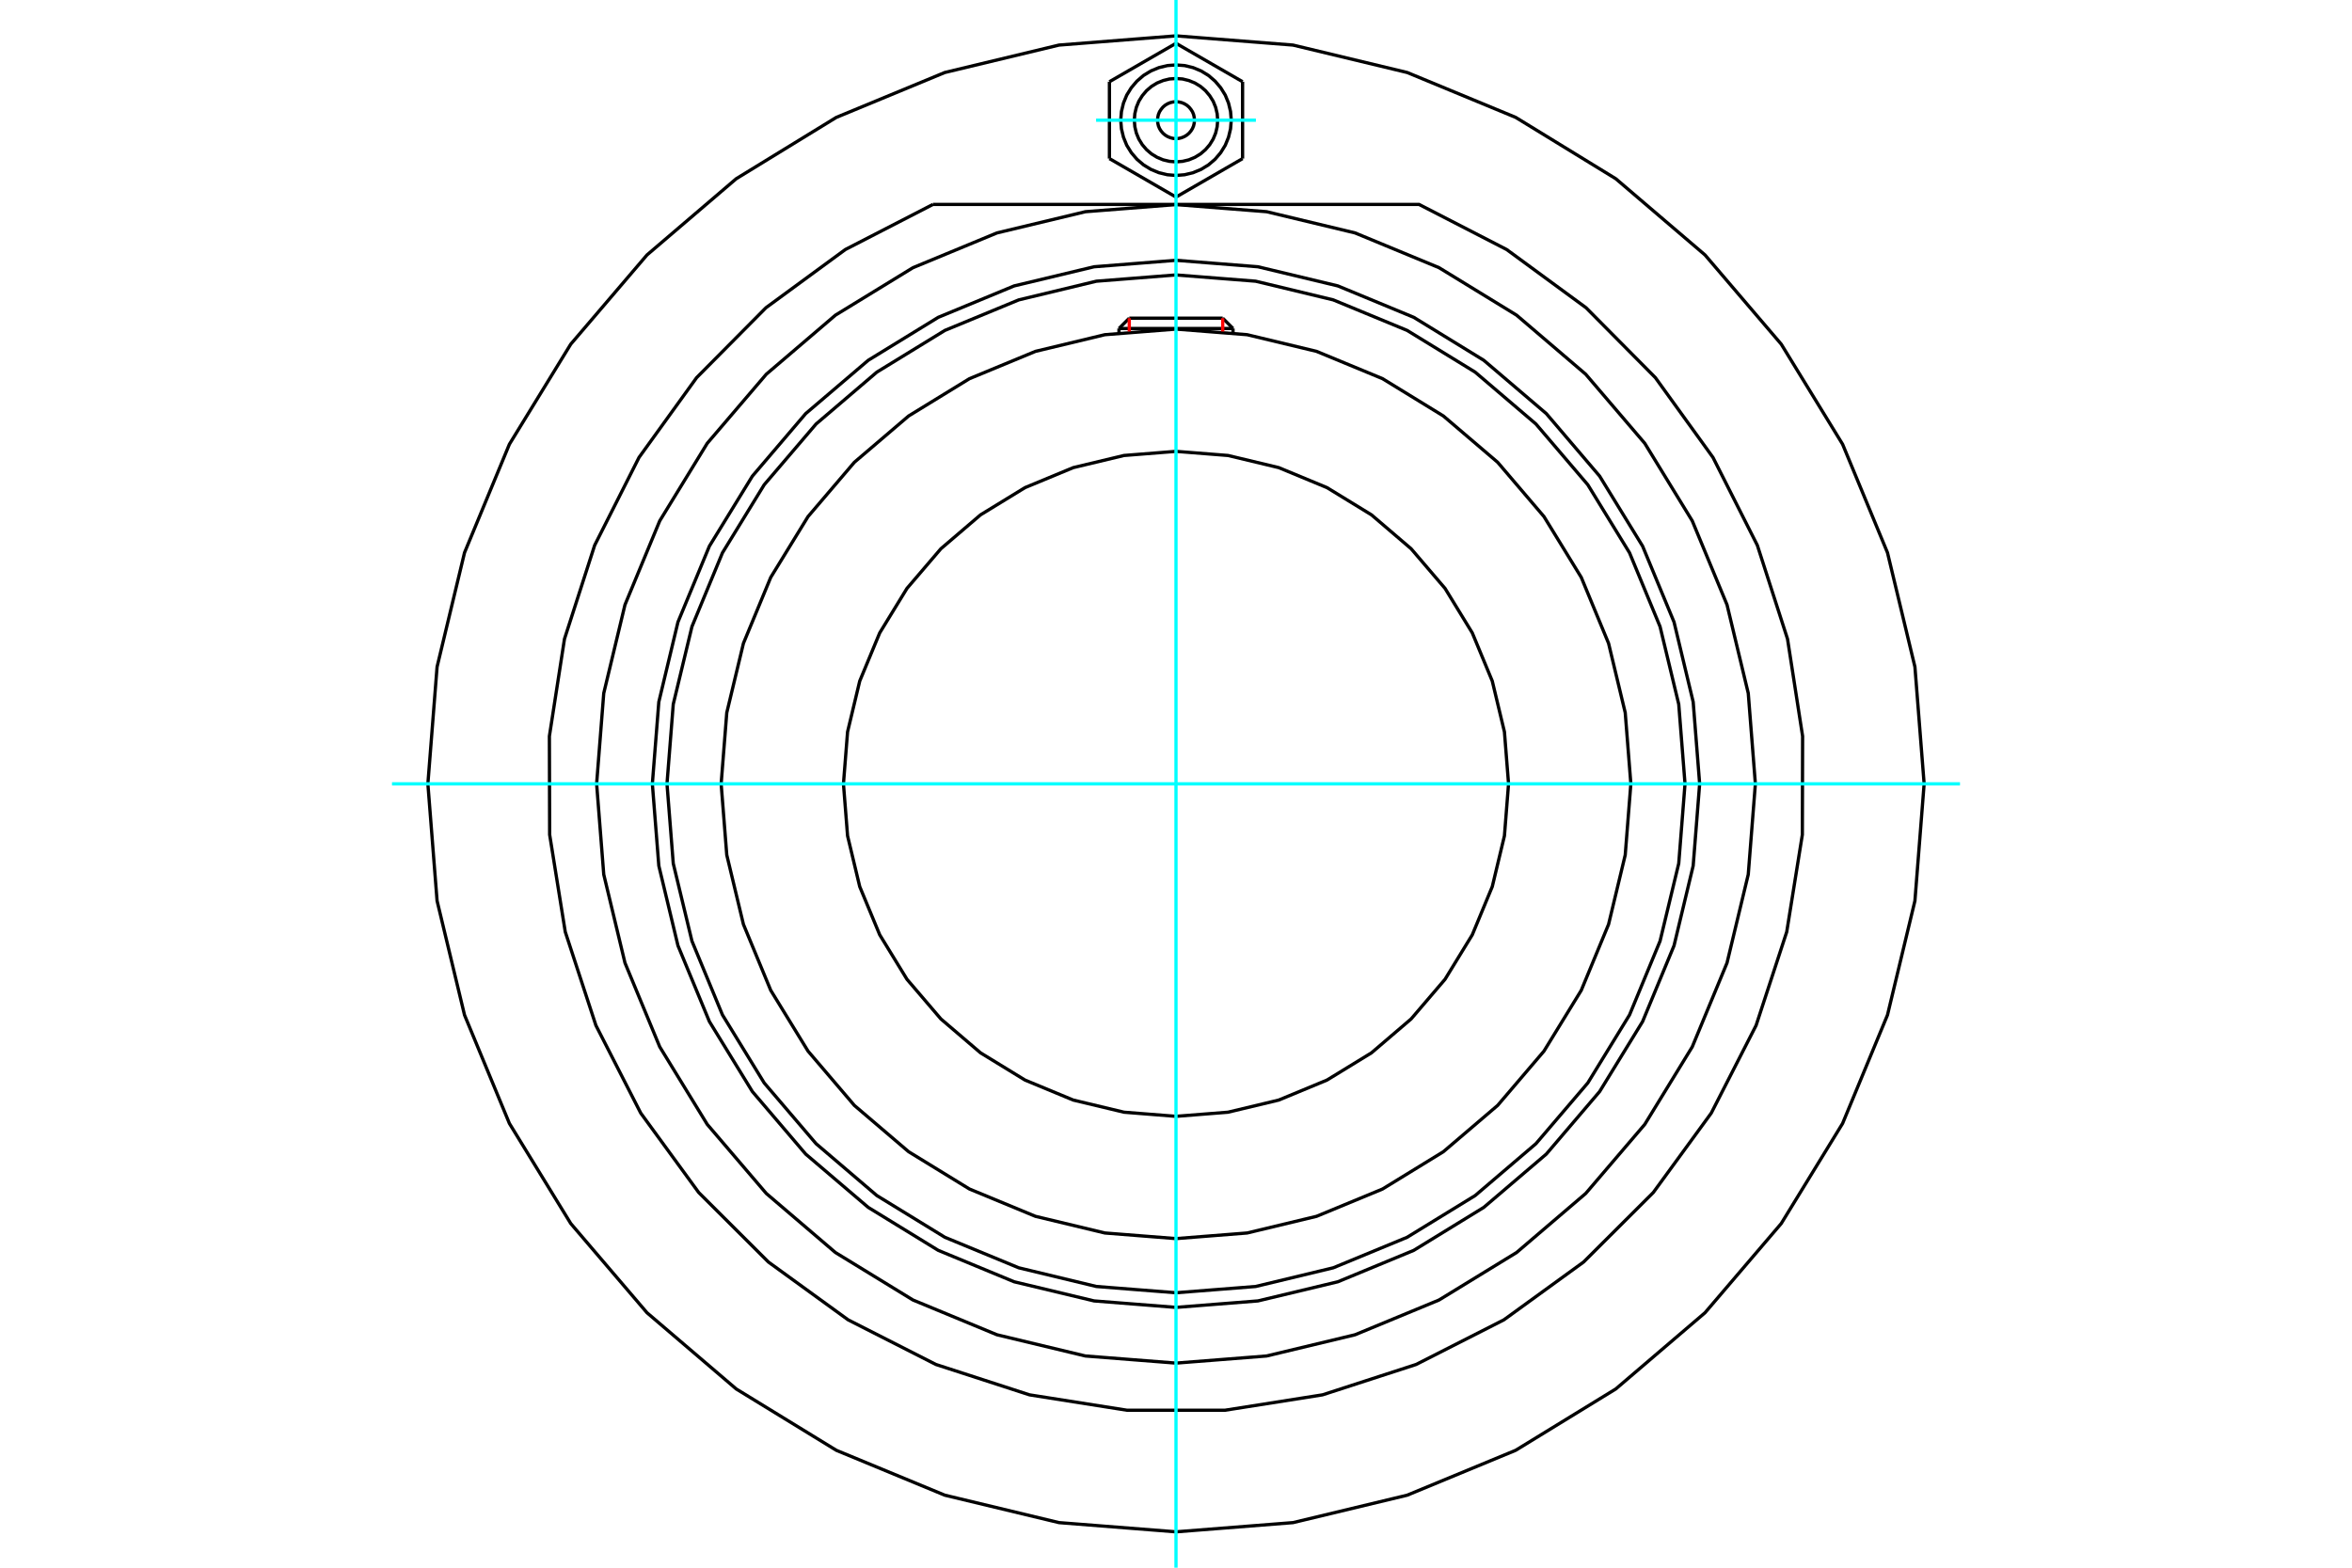 <?xml version="1.0" standalone="no"?>
<!DOCTYPE svg PUBLIC "-//W3C//DTD SVG 1.1//EN"
	"http://www.w3.org/Graphics/SVG/1.1/DTD/svg11.dtd">
<svg xmlns="http://www.w3.org/2000/svg" height="100%" width="100%" viewBox="0 0 36000 24000">
	<rect x="-1800" y="-1200" width="39600" height="26400" style="fill:#FFF"/>
	<g style="fill:none; fill-rule:evenodd" transform="matrix(1 0 0 1 0 0)">
		<g style="fill:none; stroke:#000; stroke-width:50; shape-rendering:geometricPrecision">
			<polyline points="26015,12000 25916,10746 25623,9523 25142,8361 24484,7289 23668,6332 22711,5516 21639,4858 20477,4377 19254,4084 18000,3985 16746,4084 15523,4377 14361,4858 13289,5516 12332,6332 11516,7289 10858,8361 10377,9523 10084,10746 9985,12000 10084,13254 10377,14477 10858,15639 11516,16711 12332,17668 13289,18484 14361,19142 15523,19623 16746,19916 18000,20015 19254,19916 20477,19623 21639,19142 22711,18484 23668,17668 24484,16711 25142,15639 25623,14477 25916,13254 26015,12000"/>
			<polyline points="25791,12000 25695,10781 25409,9593 24942,8463 24303,7421 23509,6491 22579,5697 21537,5058 20407,4591 19219,4305 18000,4209 16781,4305 15593,4591 14463,5058 13421,5697 12491,6491 11697,7421 11058,8463 10591,9593 10305,10781 10209,12000 10305,13219 10591,14407 11058,15537 11697,16579 12491,17509 13421,18303 14463,18942 15593,19409 16781,19695 18000,19791 19219,19695 20407,19409 21537,18942 22579,18303 23509,17509 24303,16579 24942,15537 25409,14407 25695,13219 25791,12000"/>
			<polyline points="24962,12000 24876,10911 24621,9849 24203,8839 23632,7908 22923,7077 22092,6368 21161,5797 20151,5379 19089,5124 18000,5038 16911,5124 15849,5379 14839,5797 13908,6368 13077,7077 12368,7908 11797,8839 11379,9849 11124,10911 11038,12000 11124,13089 11379,14151 11797,15161 12368,16092 13077,16923 13908,17632 14839,18203 15849,18621 16911,18876 18000,18962 19089,18876 20151,18621 21161,18203 22092,17632 22923,16923 23632,16092 24203,15161 24621,14151 24876,13089 24962,12000"/>
			<polyline points="23090,12000 23027,11204 22841,10427 22535,9689 22118,9008 21599,8401 20992,7882 20311,7465 19573,7159 18796,6973 18000,6910 17204,6973 16427,7159 15689,7465 15008,7882 14401,8401 13882,9008 13465,9689 13159,10427 12973,11204 12910,12000 12973,12796 13159,13573 13465,14311 13882,14992 14401,15599 15008,16118 15689,16535 16427,16841 17204,17027 18000,17090 18796,17027 19573,16841 20311,16535 20992,16118 21599,15599 22118,14992 22535,14311 22841,13573 23027,12796 23090,12000"/>
			<line x1="18873" y1="5029" x2="17127" y2="5029"/>
			<line x1="17285" y1="4871" x2="18715" y2="4871"/>
			<line x1="17285" y1="4871" x2="17127" y2="5029"/>
			<line x1="18873" y1="5029" x2="18715" y2="4871"/>
			<line x1="17127" y1="5029" x2="17127" y2="5093"/>
			<line x1="18873" y1="5093" x2="18873" y2="5029"/>
			<polyline points="14279,3130 12939,3820 11724,4711 10663,5781 9781,7003 9102,8348 8640,9782 8409,11271 8413,12778 8652,14266 9121,15698 9807,17040 10695,18257 11762,19321 12982,20206 14325,20889 15758,21354 17247,21589 18753,21589 20242,21354 21675,20889 23018,20206 24238,19321 25305,18257 26193,17040 26879,15698 27348,14266 27587,12778 27591,11271 27360,9782 26898,8348 26219,7003 25337,5781 24276,4711 23061,3820 21721,3130 14279,3130"/>
			<polyline points="26868,12000 26759,10613 26434,9259 25902,7974 25175,6787 24271,5729 23213,4825 22026,4098 20741,3566 19387,3241 18000,3132 16613,3241 15259,3566 13974,4098 12787,4825 11729,5729 10825,6787 10098,7974 9566,9259 9241,10613 9132,12000 9241,13387 9566,14741 10098,16026 10825,17213 11729,18271 12787,19175 13974,19902 15259,20434 16613,20759 18000,20868 19387,20759 20741,20434 22026,19902 23213,19175 24271,18271 25175,17213 25902,16026 26434,14741 26759,13387 26868,12000"/>
			<polyline points="29451,12000 29310,10209 28890,8461 28203,6801 27264,5269 26097,3903 24731,2736 23199,1797 21539,1110 19791,690 18000,549 16209,690 14461,1110 12801,1797 11269,2736 9903,3903 8736,5269 7797,6801 7110,8461 6690,10209 6549,12000 6690,13791 7110,15539 7797,17199 8736,18731 9903,20097 11269,21264 12801,22203 14461,22890 16209,23310 18000,23451 19791,23310 21539,22890 23199,22203 24731,21264 26097,20097 27264,18731 28203,17199 28890,15539 29310,13791 29451,12000"/>
			<polyline points="18282,1840 18279,1796 18269,1752 18252,1711 18228,1674 18200,1640 18166,1611 18128,1588 18087,1571 18044,1561 18000,1557 17956,1561 17913,1571 17872,1588 17834,1611 17800,1640 17772,1674 17748,1711 17731,1752 17721,1796 17718,1840 17721,1884 17731,1927 17748,1968 17772,2006 17800,2039 17834,2068 17872,2091 17913,2108 17956,2119 18000,2122 18044,2119 18087,2108 18128,2091 18166,2068 18200,2039 18228,2006 18252,1968 18269,1927 18279,1884 18282,1840"/>
			<polyline points="18638,1840 18630,1740 18607,1643 18569,1550 18516,1465 18451,1388 18375,1323 18290,1271 18197,1233 18100,1209 18000,1202 17900,1209 17803,1233 17710,1271 17625,1323 17549,1388 17484,1465 17431,1550 17393,1643 17370,1740 17362,1840 17370,1940 17393,2037 17431,2129 17484,2215 17549,2291 17625,2356 17710,2408 17803,2447 17900,2470 18000,2478 18100,2470 18197,2447 18290,2408 18375,2356 18451,2291 18516,2215 18569,2129 18607,2037 18630,1940 18638,1840"/>
			<polyline points="18846,1840 18835,1707 18804,1578 18754,1456 18684,1343 18598,1242 18497,1155 18384,1086 18261,1035 18132,1004 18000,994 17868,1004 17739,1035 17616,1086 17503,1155 17402,1242 17316,1343 17246,1456 17196,1578 17165,1707 17154,1840 17165,1972 17196,2101 17246,2224 17316,2337 17402,2438 17503,2524 17616,2593 17739,2644 17868,2675 18000,2686 18132,2675 18261,2644 18384,2593 18497,2524 18598,2438 18684,2337 18754,2224 18804,2101 18835,1972 18846,1840"/>
			<line x1="16981" y1="1251" x2="18000" y2="663"/>
			<line x1="16981" y1="2428" x2="16981" y2="1251"/>
			<line x1="18000" y1="3017" x2="16981" y2="2428"/>
			<line x1="19019" y1="2428" x2="18000" y2="3017"/>
			<line x1="19019" y1="1251" x2="19019" y2="2428"/>
			<line x1="18000" y1="663" x2="19019" y2="1251"/>
		</g>
		<g style="fill:none; stroke:#0FF; stroke-width:50; shape-rendering:geometricPrecision">
			<line x1="18000" y1="24000" x2="18000" y2="0"/>
			<line x1="6000" y1="12000" x2="30000" y2="12000"/>
			<line x1="16777" y1="1840" x2="19223" y2="1840"/>
		</g>
		<g style="fill:none; stroke:#F00; stroke-width:50; shape-rendering:geometricPrecision">
			<line x1="17285" y1="4871" x2="17285" y2="5075"/>
			<line x1="18715" y1="5075" x2="18715" y2="4871"/>
		</g>
	</g>
</svg>

